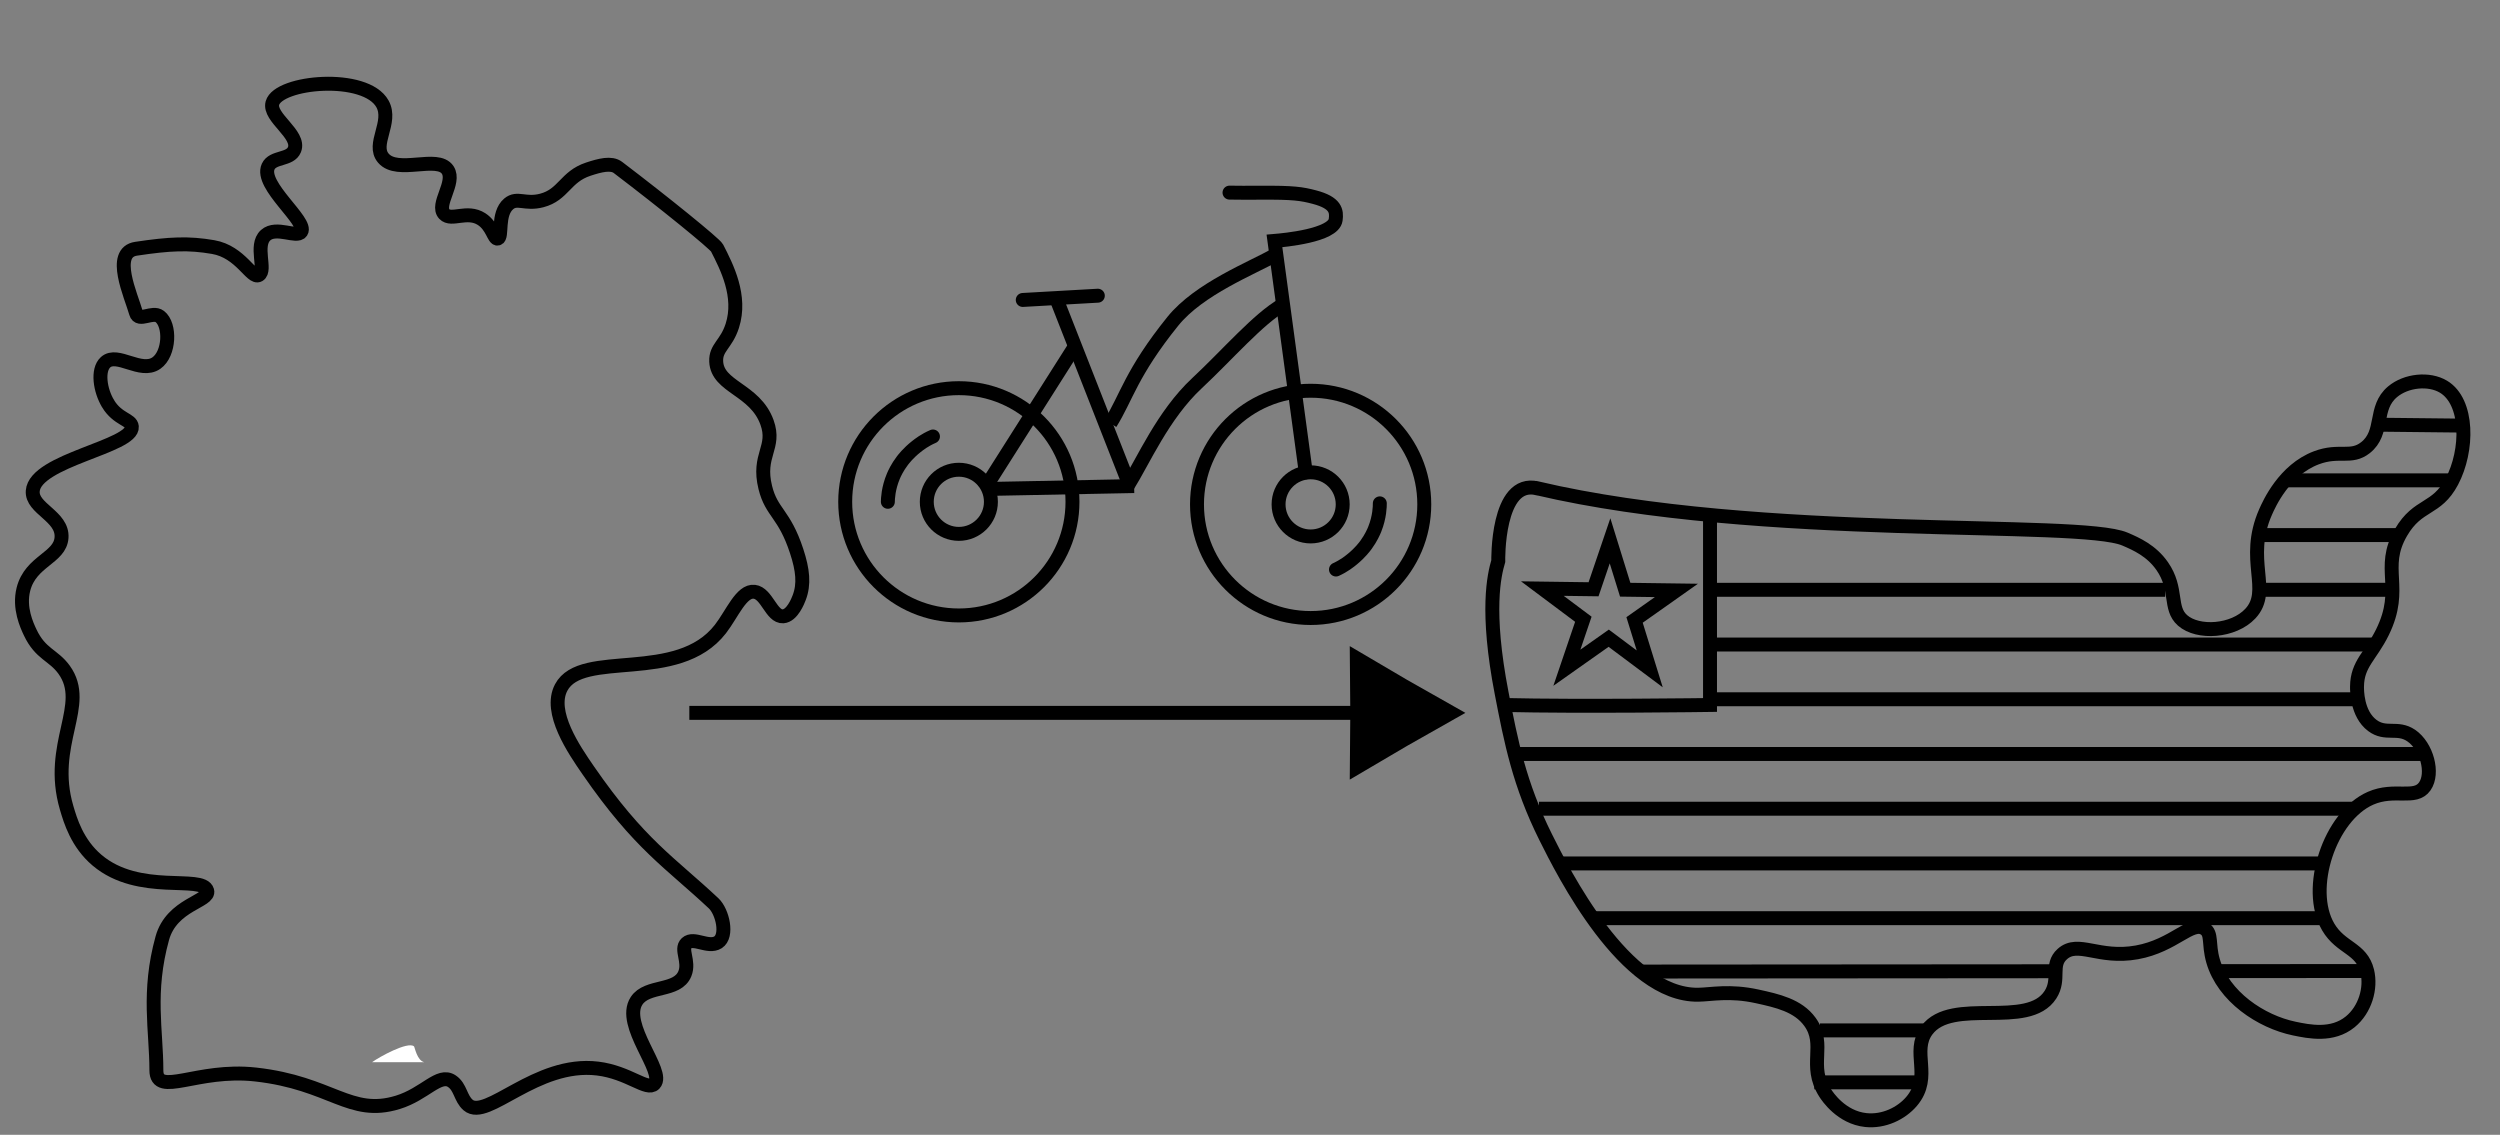 <?xml version="1.0" encoding="UTF-8"?> <svg xmlns="http://www.w3.org/2000/svg" id="Ebene_1" data-name="Ebene 1" viewBox="0 0 2510.36 1139.53"><rect x="0" y="0" width="2510.36" height="1139.53" fill="#808080" stroke="none"/><defs><style> .cls-1, .cls-2 { stroke-miterlimit: 4; } .cls-1, .cls-2, .cls-3, .cls-4 { stroke: #000; stroke-width: 14px; } .cls-5 { fill: #fff; } .cls-2, .cls-3, .cls-4 { fill: none; } .cls-3 { stroke-linecap: round; } .cls-3, .cls-4 { stroke-miterlimit: 10; } </style></defs><path class="cls-5" d="M373.64,1066.59c6.51-4.88,35.92-21.25,42.09-15.88.74.65,3.02,14.31,10.29,15.88h-52.38Z"></path><path class="cls-2" d="M108.57,405.4c-8.11-13.28-11.15-33.9-2.55-41.67,11.76-10.63,35.34,11.78,51.02.85,13.39-9.33,14.37-38.33,3.4-46.77-7.38-5.68-21.14,5.94-23.81-3.4-5.1-17.86-25.09-60.87,0-64.63,34.02-5.1,52.72-5.95,77.39-1.7,27.89,4.81,38.49,32.4,45.92,28.06,7.99-4.66-4.65-29.66,6.8-39.97,10.64-9.57,31.34,3.19,35.72-3.4,6.92-10.4-41.84-46.54-33.17-65.48,4.69-10.25,22.05-6.38,26.36-17.01,6.22-15.31-26.11-32.31-22.11-46.77,6.07-21.95,93.61-29.89,110.55.85,10.2,18.51-11.05,40.44.85,54.43,14.29,16.79,54.43-3.67,64.63,11.91,8.26,12.61-12.25,34.84-3.4,44.22,7.13,7.55,22.84-4.3,37.42,5.1,10.94,7.06,12.26,20.3,16.16,19.56,5.3-1.01-.99-24.74,11.06-34.87,8.6-7.22,16.41.99,33.17-3.4,21.97-5.76,23.52-23.81,46.77-31.46,11.55-3.8,22.97-6.86,29.76-1.7,45.92,34.87,97.35,76.6,99.5,80.79,9.8,19.11,24.87,48.53,15.31,78.24-6.03,18.72-16.75,21.75-16.16,35.72,1.1,26.06,38.96,27.76,51.02,61.23,9.19,25.5-9.89,32.55-1.7,65.48,6.36,25.6,18.99,25.75,31.46,63.78,6.22,18.96,7.76,33.19,2.55,46.77-1.16,3.03-6.95,18.11-16.16,18.71-11.82.77-16.2-23.22-28.91-24.66-13.05-1.48-22.24,22.24-34.02,37.42-43.17,55.64-139.12,19.72-159.87,58.68-13.19,24.76,13.04,62.79,27.21,83.34,51.4,74.52,82.49,92.69,125.86,133.44,8.86,8.33,14.62,32.78,4.25,39.19-9.74,6.02-24.27-5.85-31.46.85-6.58,6.13,3.35,18.17-1.7,30.61-7.57,18.66-37.71,10.85-48.47,27.21-15.82,24.06,29.25,71.43,17.86,83.34-7.26,7.6-25.75-11.52-56.98-15.31-61.97-7.52-111.31,52.92-130.11,36.57-7.72-6.72-7.48-17.92-16.16-23.81-12.93-8.78-27.09,12.81-54.43,21.18-48.27,14.79-66.33-19.48-142.87-27.98-58.74-6.53-99.5,23.17-99.5-4.25,0-39.97-9.12-78.22,5.95-132.66,9.46-34.15,48.21-36.85,45.07-47.62-4.8-16.48-68.36,5.08-110.55-30.61-20.12-17.02-26.83-39.83-30.61-52.72-18.81-64.02,23.07-103.19-2.55-138.61-10.8-14.93-23.67-15.47-34.02-37.42-3.33-7.07-11.57-24.53-6.8-43.37,7.21-28.53,36.87-31.17,38.27-51.87,1.46-21.63-30.23-28.89-28.91-46.77,2.3-31.19,101.3-44.44,99.5-64.63-.66-7.41-14.12-7.09-23.81-22.96Z"></path><g><path class="cls-2" d="M1543.62,490.31c224.5,52.72,544.25,31.37,590.17,51.02,11.33,4.85,26.56,11.59,37.42,27.21,16,23.01,6.41,42.08,20.41,54.43,15.51,13.67,51.12,11.28,68.03-6.8,21.98-23.5-5.99-53.86,15.31-102.05,3.51-7.95,18.65-42.21,51.02-54.43,23.01-8.69,34.7,1.32,49.32-10.2,19.35-15.26,7.74-39.81,27.21-56.13,13.68-11.46,36.56-13.73,51.02-5.1,25.45,15.17,24.98,64.14,8.5,95.24-15.47,29.21-33.95,21.74-51.02,51.02-21.35,36.62,3.47,55.31-18.71,100.35-11.83,24.02-25.25,31.63-25.51,54.43-.04,3.35-.31,27.35,15.31,39.12,13.58,10.23,25.21.72,39.12,10.2,15.7,10.71,22.86,37.85,13.61,51.02-9.8,13.94-30.28,1.31-54.43,11.91-40.99,17.99-64.96,90.87-42.52,129.26,12.65,21.63,33.4,20.98,39.12,44.22,4.27,17.36-2.11,38.87-17.01,51.02-18.01,14.7-41.32,9.87-56.13,6.8-33.44-6.92-71.37-32.13-81.64-68.03-4.94-17.27-.68-27.24-8.5-32.31-13.28-8.62-30.27,17-68.03,23.81-38.29,6.91-58.96-12.55-74.83,1.7-12.47,11.2-1.69,24.97-11.91,40.82-22.78,35.35-98.87,1.62-124.16,35.72-16,21.57,5.88,46.61-15.31,71.43-10.41,12.19-28.04,20.62-45.92,18.71-24.64-2.63-38.58-23.71-40.82-27.21-17.66-27.7,1.43-48.34-15.31-71.43-12-16.55-32.82-21.13-52.72-25.51-28.06-6.17-46.24-1.87-59.53-1.7-73.68.95-135.68-123.31-153.07-158.17-26.55-53.21-34.93-96.56-44.22-144.57-16.1-83.25-7.45-118.76-3.4-132.66,0,0-1.73-82.73,39.12-73.13Z"></path><polygon class="cls-2" points="1656.56 671.64 1615.37 640.85 1573.36 670.5 1589.91 621.82 1548.73 591.02 1600.15 591.72 1616.71 543.04 1631.93 592.16 1683.35 592.86 1641.34 622.52 1656.56 671.64"></polygon><path class="cls-2" d="M1510.2,707.9c75.94,1.82,206.9,0,206.9,0v-189.99"></path><line class="cls-2" x1="1717.1" y1="647.2" x2="2385.38" y2="647.2"></line><line class="cls-2" x1="1717.1" y1="702.16" x2="2366.8" y2="702.16"></line><line class="cls-2" x1="1518.51" y1="757.11" x2="2434.47" y2="757.11"></line><line class="cls-2" x1="1545.32" y1="812.07" x2="2366.8" y2="812.07"></line><line class="cls-2" x1="1565.71" y1="867.02" x2="2337.04" y2="867.02"></line><line class="cls-2" x1="1599.34" y1="921.98" x2="2330.83" y2="921.98"></line><path class="cls-2" d="M2228.65,975.15c49.45-.04,98.91-.07,148.36-.11"></path><path class="cls-2" d="M1647.62,975.58c139.48-.1,278.95-.21,418.43-.31"></path><line class="cls-2" x1="1821.84" y1="1086.84" x2="1929.14" y2="1086.84"></line><path class="cls-2" d="M2268.16,592.25c45.92,0,91.84,0,137.76,0"></path><path class="cls-2" d="M1717.1,592.25h457.05"></path><line class="cls-2" x1="2266.46" y1="537.29" x2="2411.03" y2="537.29"></line><line class="cls-2" x1="2296.29" y1="482.34" x2="2463.76" y2="482.34"></line><line class="cls-2" x1="2387.94" y1="426.45" x2="2473.66" y2="427.38"></line><line class="cls-2" x1="1827.51" y1="1034.67" x2="1934.8" y2="1034.67"></line></g><line class="cls-2" x1="692.19" y1="715.82" x2="1420.13" y2="715.82"></line><circle class="cls-4" cx="962.82" cy="503.89" r="114.11"></circle><circle class="cls-4" cx="1316.07" cy="506.47" r="114.11"></circle><circle class="cls-4" cx="962.82" cy="503.89" r="32.2"></circle><circle class="cls-4" cx="1316.07" cy="506.47" r="32.2"></circle><path class="cls-4" d="M1133.62,485.76c-19.63-50.04-39.26-100.08-58.89-150.12-4.55-11.6-9.1-23.21-13.66-34.81"></path><line class="cls-4" x1="993.74" y1="490.94" x2="1138.84" y2="488.09"></line><line class="cls-4" x1="1079.77" y1="347.13" x2="988.18" y2="491.54"></line><path class="cls-3" d="M1311.18,474.29c-7.6-56.19-15.21-112.38-22.81-168.56-2.88-21.27-5.76-42.54-8.64-63.8,9.68-.81,59.26-5.34,61.46-21.14,1.24-8.91.08-17.19-21.26-22.83-12.81-3.39-21.08-4.69-54.04-4.44-13.51.1-24.46,0-31.29-.1"></path><path class="cls-4" d="M1288.2,306.01c-24.41,13.81-55.49,50.05-86.24,78.75-34.27,31.99-53.85,78.06-69.79,103.46"></path><path class="cls-4" d="M1281.53,255.49c-24.41,13.81-77.43,34.39-103.84,67.12-41.7,51.69-46.75,77.02-62.69,102.42"></path><path class="cls-3" d="M1026.99,301.2c25.13-1.42,50.26-2.85,75.39-4.27"></path><path class="cls-3" d="M891.53,503.89c.03-2.83.34-13.48,5.59-25.87,1.03-2.42,3.8-8.59,9.04-15.49,1.37-1.8,6.06-7.81,13.84-13.97,2.98-2.35,8.55-6.69,16.83-10.27"></path><path class="cls-3" d="M1385.53,505.43c.02,2.83-.08,13.48-5.09,25.97-.98,2.44-3.63,8.66-8.73,15.66-1.33,1.83-5.9,7.93-13.57,14.23-2.93,2.41-8.41,6.86-16.63,10.6"></path><polygon class="cls-1" points="1457.24 715.82 1409.62 742.8 1362.45 770.55 1362.9 715.82 1362.45 661.1 1409.62 688.85 1457.24 715.82"></polygon></svg> 